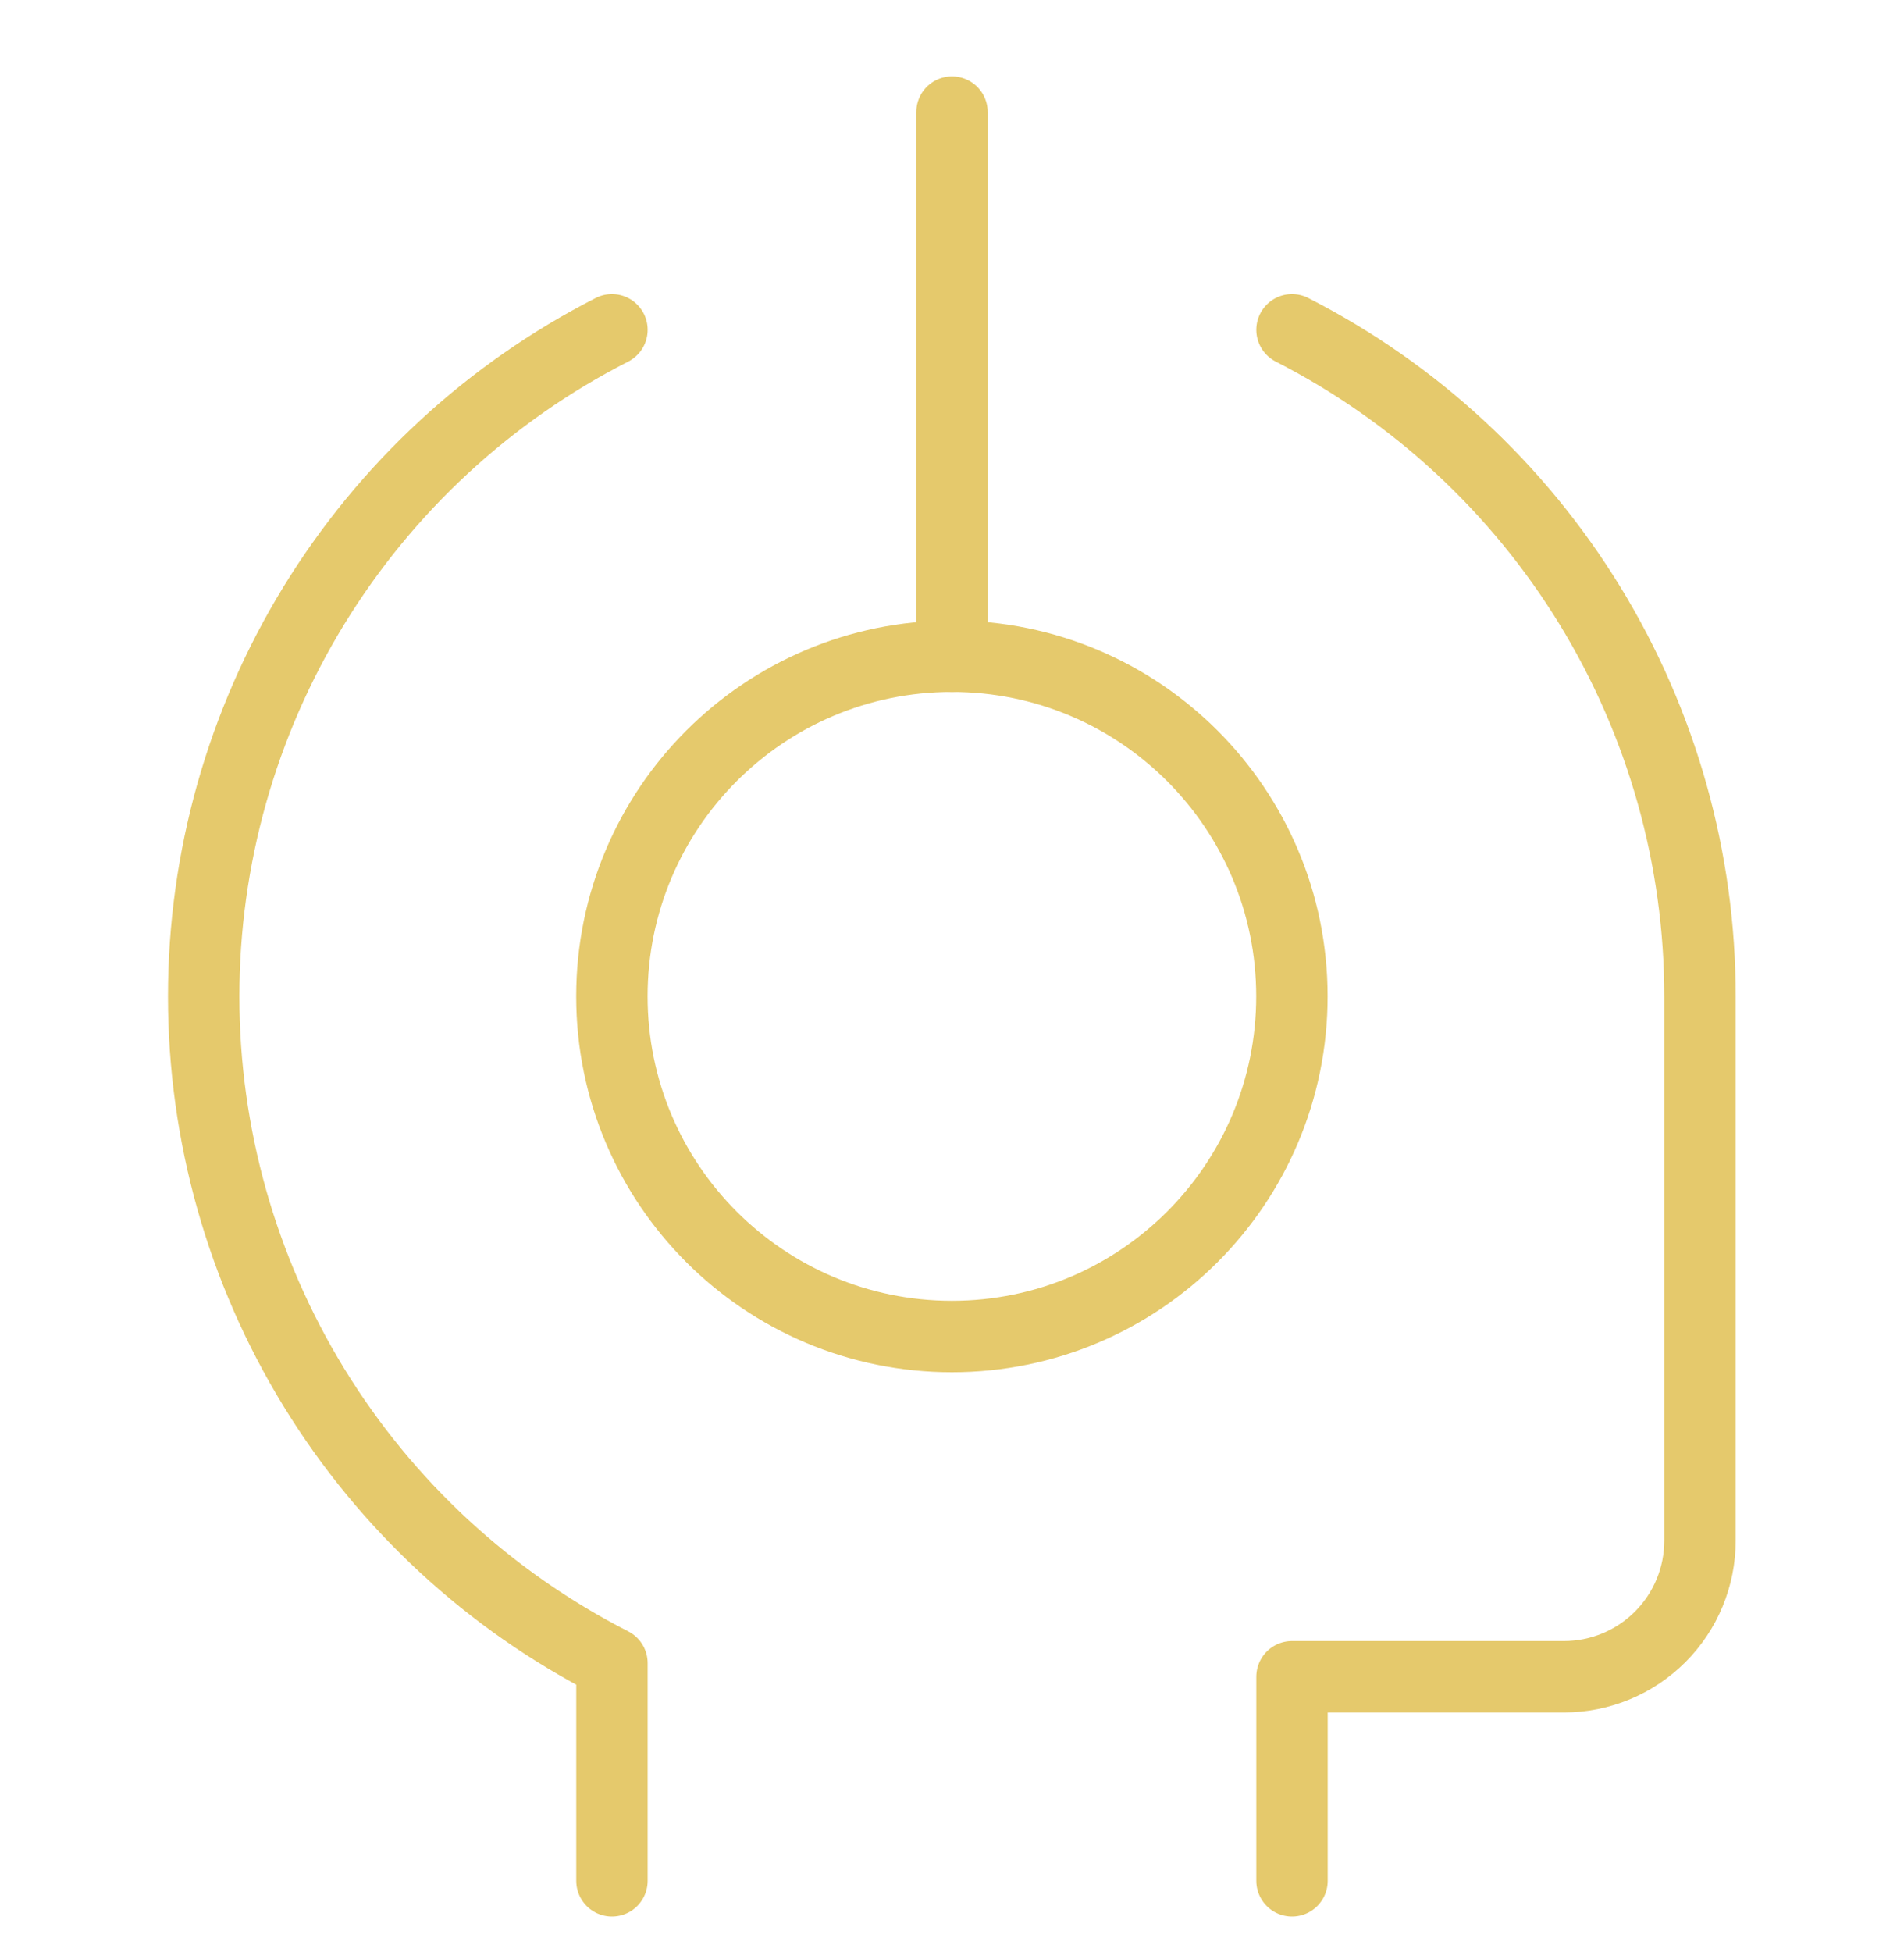 <svg width="40" height="41" viewBox="0 0 40 41" fill="none" xmlns="http://www.w3.org/2000/svg">
<g clip-path="url(#clip0_297_416)">
<path d="M19.998 28.067C23.943 28.067 27.141 24.869 27.141 20.924C27.141 16.979 23.943 13.781 19.998 13.781C16.053 13.781 12.855 16.979 12.855 20.924C12.855 24.869 16.053 28.067 19.998 28.067Z" stroke="#E5C96C" stroke-width="1.5" stroke-linecap="round" stroke-linejoin="round"/>
<path d="M20 13.782V2.354" stroke="#E5C96C" stroke-width="1.5" stroke-linecap="round" stroke-linejoin="round"/>
<path d="M27.143 39.497V35.212H32.857C33.615 35.212 34.341 34.91 34.877 34.375C35.413 33.839 35.714 33.112 35.714 32.354V20.926C35.715 18.029 34.914 15.188 33.402 12.718C31.889 10.247 29.723 8.243 27.143 6.926" stroke="#E5C96C" stroke-width="1.5" stroke-linecap="round" stroke-linejoin="round"/>
<path d="M12.856 6.926C10.275 8.242 8.108 10.246 6.594 12.716C5.08 15.187 4.279 18.028 4.279 20.926C4.279 23.823 5.08 26.664 6.594 29.135C8.108 31.606 10.275 33.61 12.856 34.926V39.497" stroke="#E5C96C" stroke-width="1.5" stroke-linecap="round" stroke-linejoin="round"/>
</g>
<defs>
<clipPath id="clip0_297_416">
<rect width="40" height="40" fill="white" transform="translate(0 0.926)"/>
</clipPath>
</defs>
</svg>
